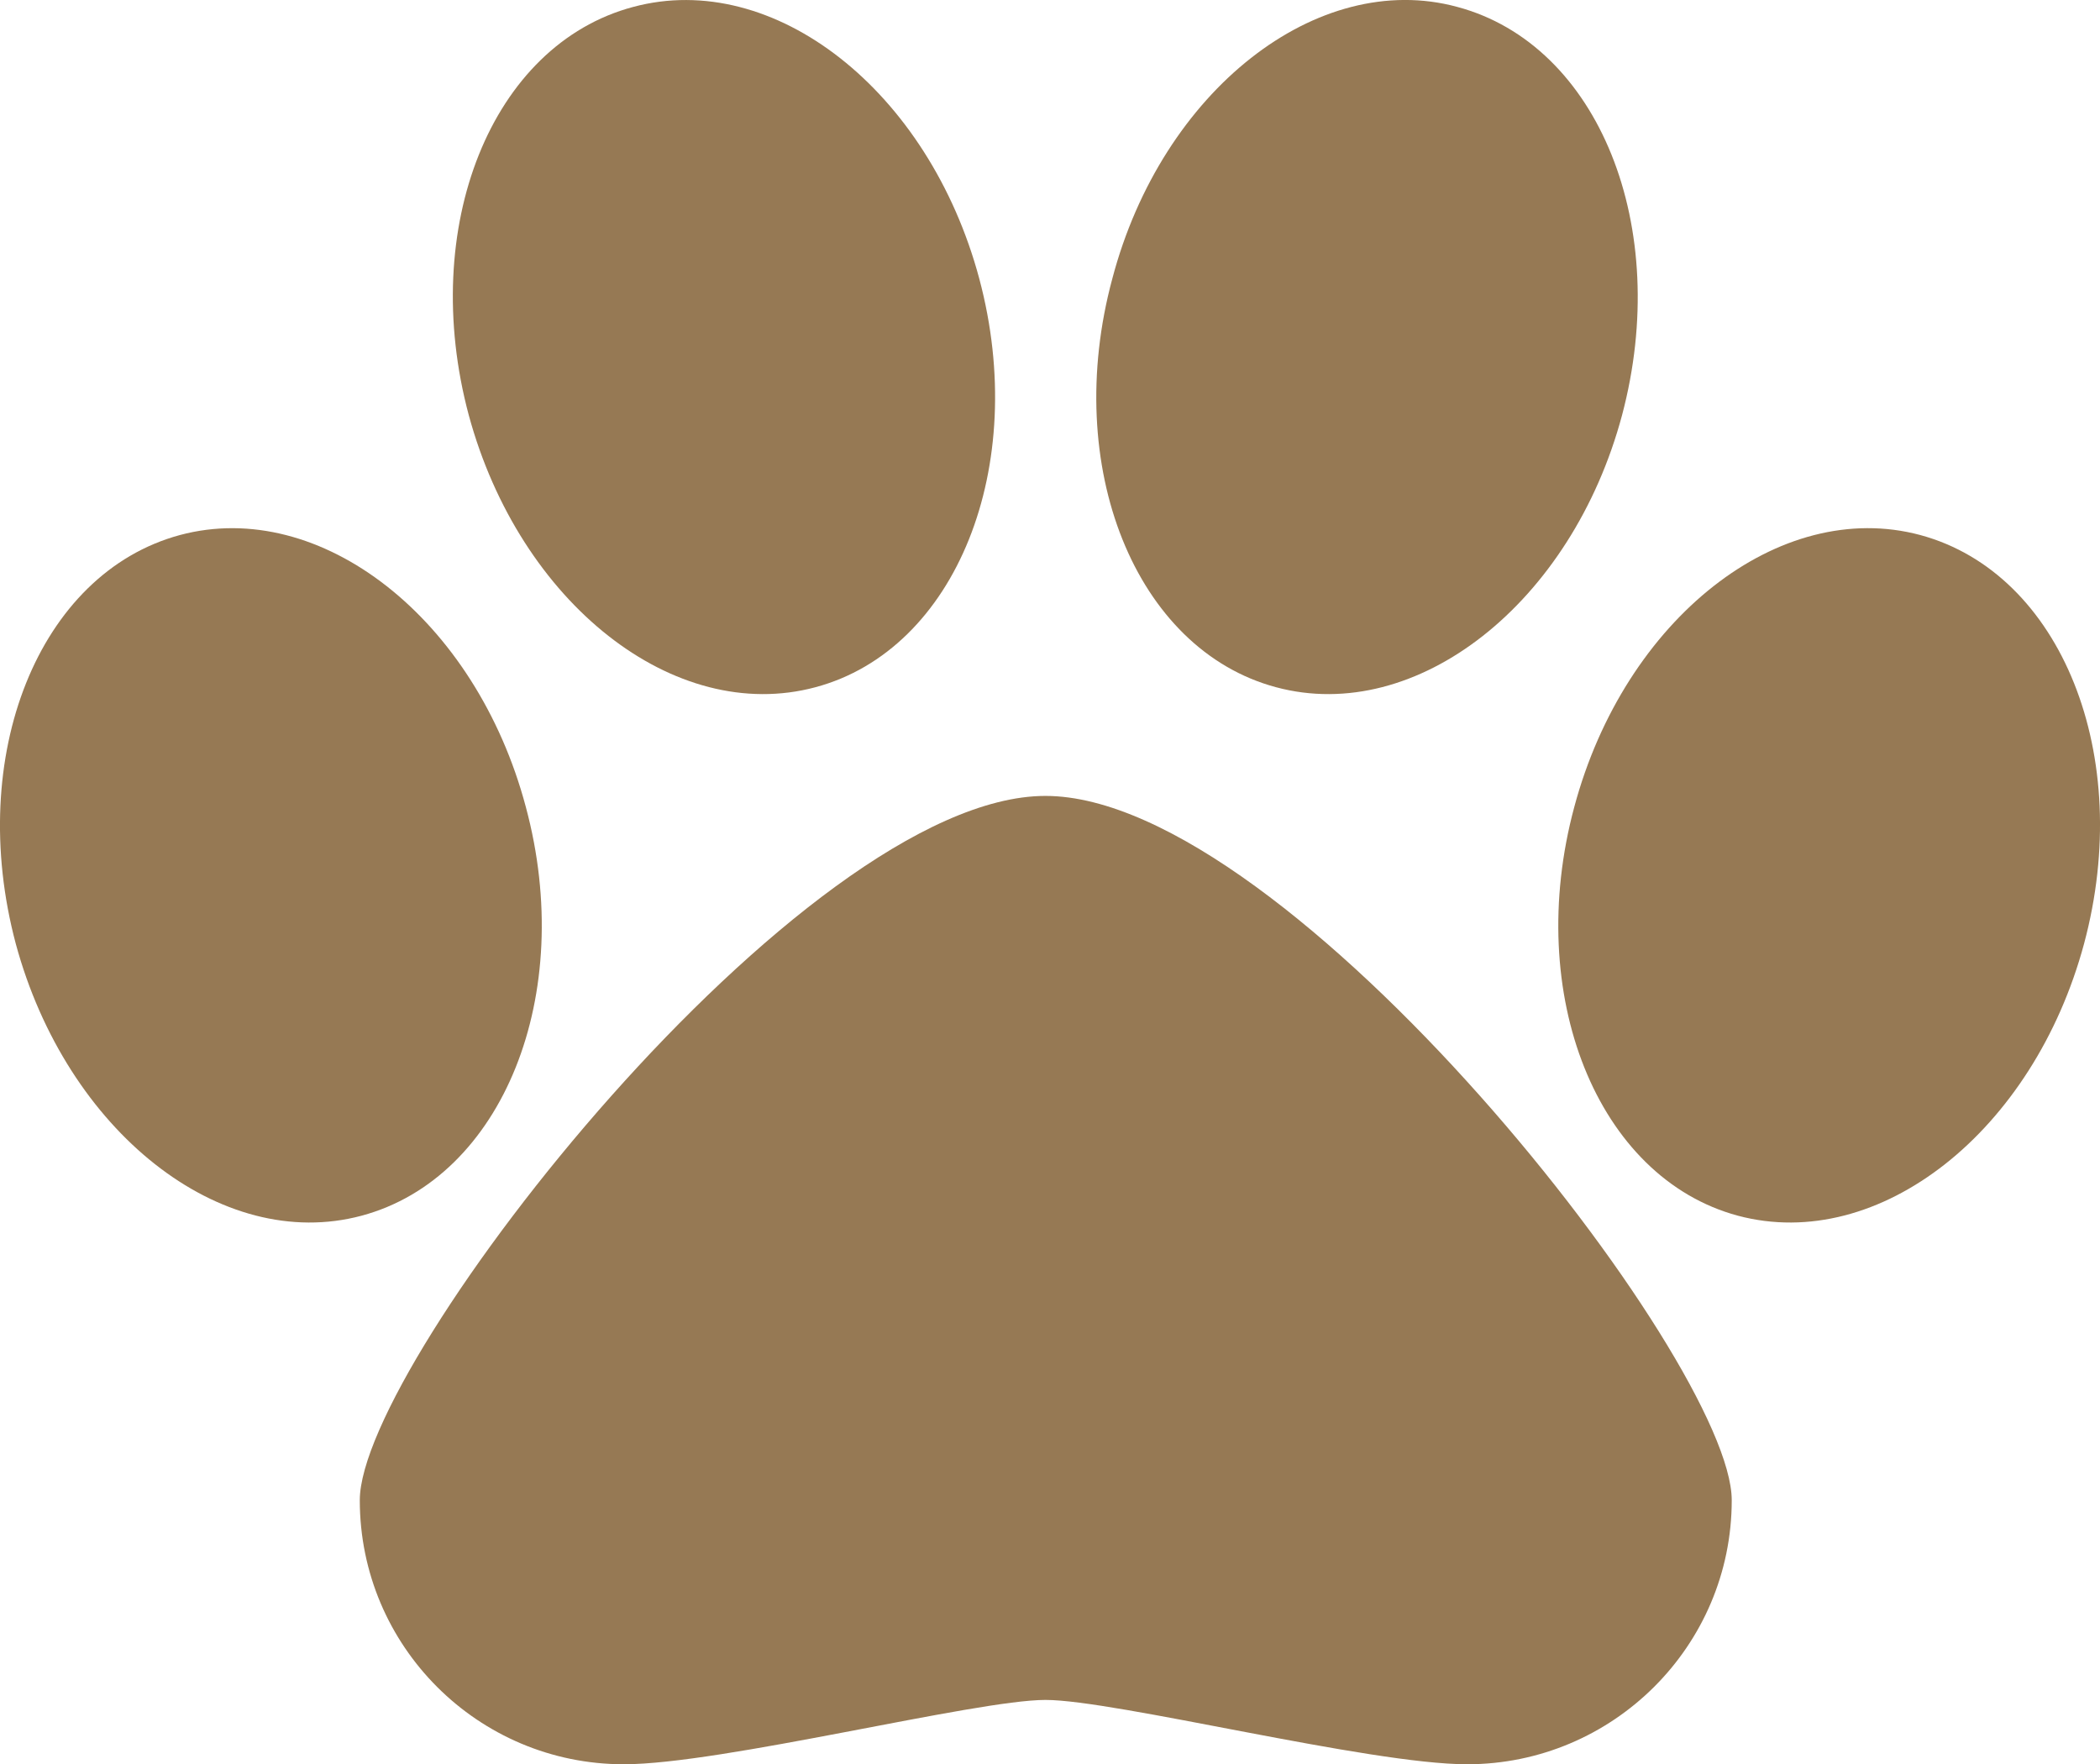 <?xml version="1.0" encoding="utf-8"?>
<!-- Generator: Adobe Illustrator 16.2.1, SVG Export Plug-In . SVG Version: 6.00 Build 0)  -->
<!DOCTYPE svg PUBLIC "-//W3C//DTD SVG 1.1//EN" "http://www.w3.org/Graphics/SVG/1.1/DTD/svg11.dtd">
<svg version="1.1" id="レイヤー_1" xmlns="http://www.w3.org/2000/svg" xmlns:xlink="http://www.w3.org/1999/xlink" x="0px"
	 y="0px" width="35.709px" height="30px" viewBox="0 0 35.709 30" enable-background="new 0 0 35.709 30" xml:space="preserve">
<g>
	<path fill="#967954" d="M17.777,13.534c-4.134,0-11.659,9.606-11.659,11.976c0,2.482,2.012,4.49,4.489,4.49
		c1.66,0,5.988-1.094,7.17-1.094c1.181,0,5.508,1.094,7.17,1.094c2.476,0,4.5-2.008,4.5-4.49
		C29.447,23.14,21.917,13.534,17.777,13.534z"/>
	<path fill="#967954" d="M8.942,13.724c0.858,3.192-0.391,6.303-2.793,6.948c-2.391,0.641-5.018-1.436-5.881-4.625
		c-0.851-3.195,0.387-6.3,2.791-6.949C5.45,8.457,8.091,10.52,8.942,13.724z"/>
	<path fill="#967954" d="M16.652,4.739c0.854,3.197-0.394,6.308-2.787,6.947c-2.395,0.642-5.027-1.429-5.894-4.627
		C7.115,3.865,8.353,0.76,10.766,0.118C13.157-0.526,15.794,1.538,16.652,4.739z"/>
	<path fill="#967954" d="M27.582,7.059c-0.856,3.198-3.493,5.269-5.883,4.627c-2.391-0.639-3.648-3.75-2.785-6.947
		c0.844-3.202,3.492-5.265,5.864-4.622C27.191,0.76,28.43,3.865,27.582,7.059z"/>
	<path fill="#967954" d="M35.438,16.047c-0.858,3.189-3.484,5.266-5.887,4.625c-2.392-0.645-3.641-3.756-2.782-6.948
		c0.857-3.204,3.494-5.268,5.884-4.626C35.056,9.747,36.295,12.852,35.438,16.047z"/>
</g>
</svg>
